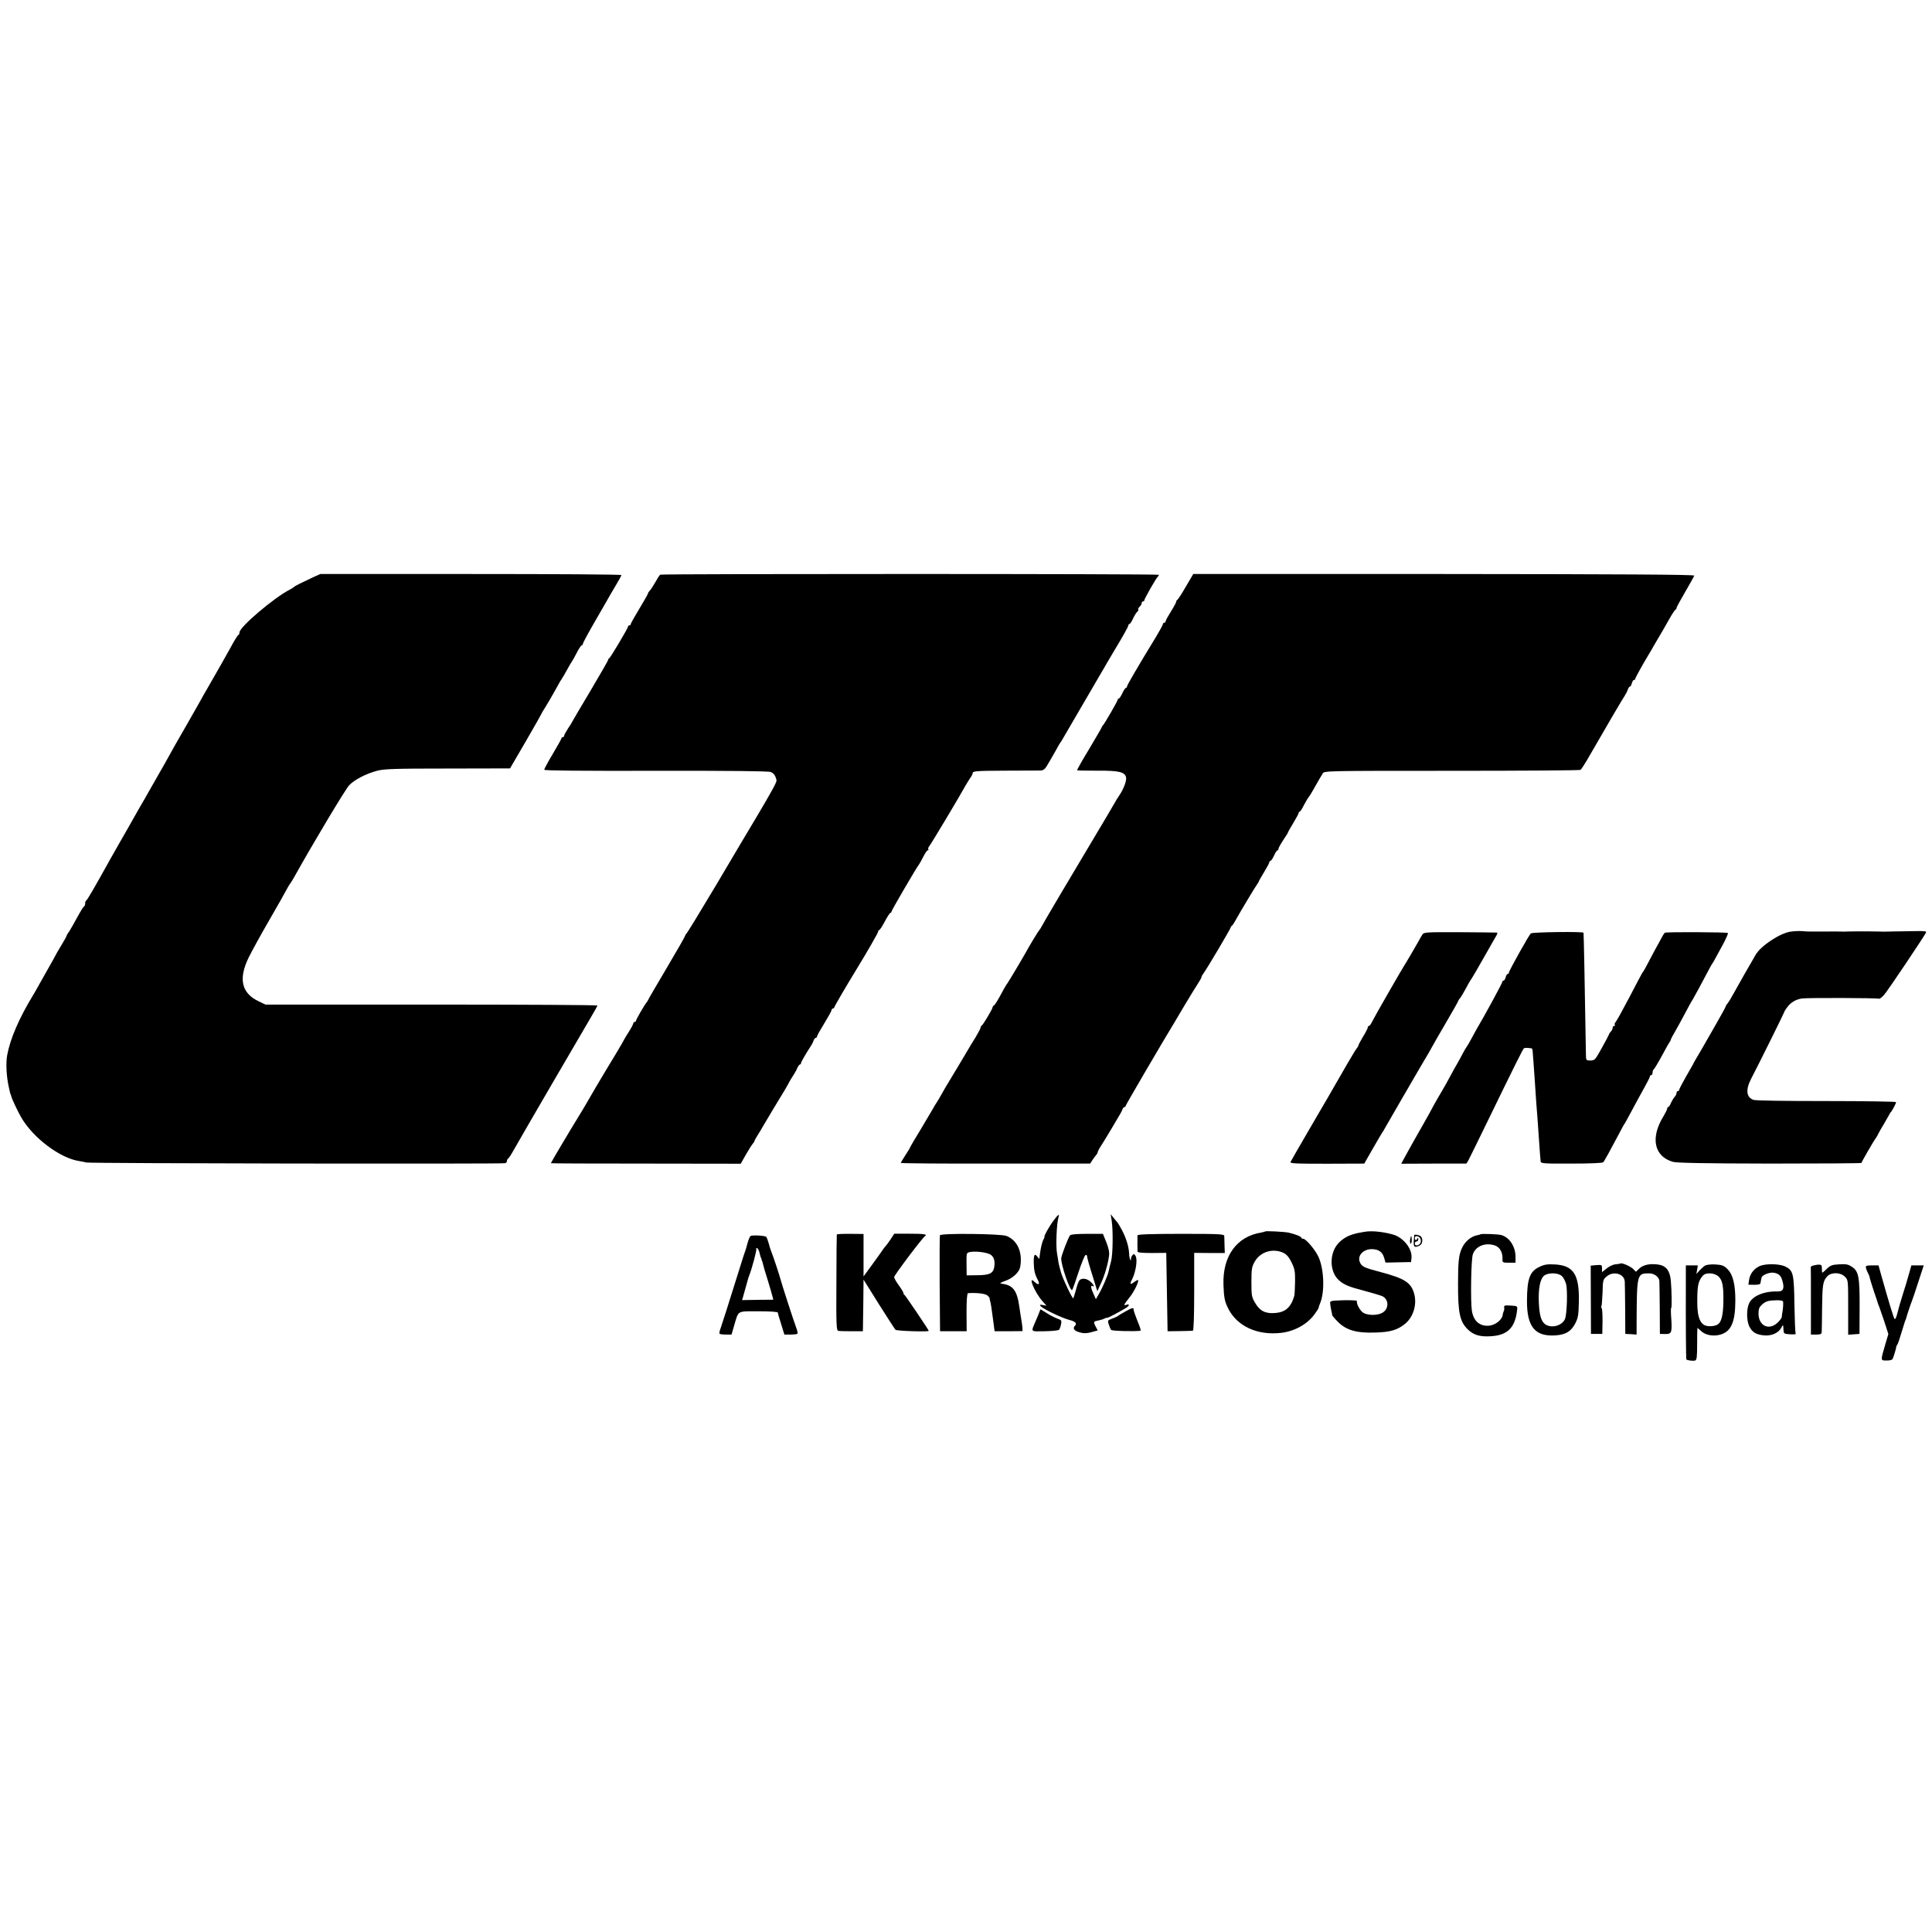 <?xml version="1.0" standalone="no"?>
<!DOCTYPE svg PUBLIC "-//W3C//DTD SVG 20010904//EN"
 "http://www.w3.org/TR/2001/REC-SVG-20010904/DTD/svg10.dtd">
<svg version="1.0" xmlns="http://www.w3.org/2000/svg"
 width="1452pt" height="1452pt" viewBox="0 0 1452 1452"
 preserveAspectRatio="xMidYMid meet">
<g transform="translate(0,1452) scale(0.1,-0.1)"
fill="#000000" stroke="none">
<path d="M2356 10183 c-79 -37 -141 -67 -146 -74 -3 -3 -16 -12 -30 -19 -120
-61 -380 -282 -380 -323 0 -9 -4 -17 -8 -19 -5 -1 -22 -28 -39 -58 -16 -30
-39 -71 -50 -90 -11 -19 -31 -55 -45 -80 -14 -25 -51 -90 -83 -145 -32 -55
-68 -118 -80 -141 -12 -22 -53 -94 -91 -160 -38 -65 -76 -131 -84 -146 -43
-79 -126 -225 -135 -240 -5 -9 -32 -56 -60 -105 -27 -48 -54 -96 -60 -105 -5
-9 -17 -29 -26 -45 -37 -66 -109 -193 -144 -253 -20 -36 -51 -90 -68 -120
-123 -222 -172 -305 -179 -308 -5 -2 -8 -12 -8 -22 0 -10 -4 -20 -8 -22 -5 -1
-28 -39 -52 -83 -24 -44 -51 -92 -61 -107 -11 -14 -19 -29 -19 -32 0 -4 -18
-36 -40 -72 -22 -36 -40 -67 -40 -69 0 -2 -31 -56 -68 -122 -37 -65 -71 -125
-75 -133 -4 -8 -17 -31 -29 -50 -104 -172 -171 -325 -194 -450 -11 -58 -6
-157 11 -235 4 -16 8 -37 10 -45 2 -8 4 -15 5 -15 1 0 3 -7 5 -15 4 -19 49
-114 74 -157 88 -154 293 -308 436 -329 17 -3 41 -7 55 -11 27 -7 3127 -12
3148 -5 6 2 12 10 12 17 0 7 4 15 8 17 4 2 19 23 33 48 14 25 36 63 49 85 40
72 481 828 536 921 30 50 54 94 54 97 0 4 -561 7 -1247 7 l-1248 0 -50 24
c-130 61 -155 169 -76 330 22 45 90 169 152 276 62 107 122 213 133 235 12 22
24 42 27 45 3 3 17 25 31 50 137 246 384 659 412 688 38 41 126 87 209 109 53
14 127 17 531 17 l469 1 119 204 c65 112 118 206 118 208 0 2 11 22 26 44 25
41 46 76 92 159 13 25 28 50 32 55 5 6 23 37 41 70 18 33 35 62 38 65 3 3 19
31 35 63 16 31 33 57 38 57 4 0 8 5 8 10 0 6 34 70 76 143 42 73 88 152 102
177 14 25 44 78 68 117 24 40 44 76 44 81 0 5 -509 8 -1131 8 l-1131 0 -52
-23z"/>
<path d="M4962 10201 c-5 -3 -21 -28 -36 -55 -15 -26 -33 -55 -41 -63 -8 -8
-15 -18 -15 -23 0 -4 -29 -56 -65 -115 -36 -59 -65 -111 -65 -116 0 -5 -4 -9
-10 -9 -5 0 -10 -4 -10 -9 0 -12 -133 -235 -142 -239 -5 -2 -8 -8 -8 -13 0 -4
-61 -110 -135 -235 -74 -124 -135 -227 -135 -229 0 -2 -13 -24 -30 -48 -16
-25 -30 -50 -30 -56 0 -6 -4 -11 -10 -11 -5 0 -10 -4 -10 -8 0 -4 -29 -57 -65
-117 -36 -60 -65 -114 -65 -120 0 -7 275 -9 838 -8 557 1 846 -2 864 -9 24 -9
37 -28 44 -63 2 -13 -38 -86 -152 -278 -50 -83 -187 -314 -304 -512 -118 -198
-218 -361 -222 -363 -4 -2 -8 -8 -8 -13 0 -5 -63 -115 -140 -245 -77 -130
-140 -238 -140 -241 0 -2 -5 -9 -10 -16 -17 -20 -80 -129 -80 -138 0 -5 -4 -9
-10 -9 -5 0 -10 -5 -10 -10 0 -6 -16 -36 -35 -66 -19 -30 -35 -56 -35 -58 0
-4 -95 -163 -140 -236 -22 -35 -126 -213 -140 -238 -8 -15 -36 -61 -61 -102
-69 -112 -209 -348 -209 -352 0 -2 321 -3 714 -3 l713 -1 39 69 c22 38 45 74
52 82 6 7 12 16 12 19 0 4 12 25 27 49 15 23 31 51 37 62 13 23 131 220 164
273 12 21 27 46 32 57 6 11 19 34 30 50 11 17 26 42 32 58 7 15 16 27 20 27 4
0 8 4 8 10 0 8 35 69 78 135 7 11 15 28 18 38 4 9 10 17 15 17 5 0 9 5 9 10 0
6 25 50 55 99 30 49 55 94 55 100 0 6 4 11 9 11 5 0 11 6 13 13 2 9 89 158
168 287 83 136 160 270 160 279 0 6 3 11 8 11 4 0 23 29 42 65 19 36 38 65 43
65 4 0 7 4 7 9 0 9 191 336 208 356 4 6 19 31 32 58 13 26 28 47 33 47 6 0 7
3 4 7 -4 3 -1 13 6 22 13 15 231 379 270 451 11 19 28 47 38 62 11 14 19 31
19 36 0 17 20 19 245 20 121 0 237 1 257 1 35 1 39 4 79 74 23 39 49 86 58
102 9 17 18 32 21 35 3 3 10 15 17 27 7 12 67 115 134 230 130 223 133 227
203 348 26 44 51 87 56 95 59 97 100 171 100 179 0 6 4 11 8 11 5 0 17 18 27
40 10 22 24 45 31 51 8 6 12 15 9 19 -3 4 2 13 10 20 8 7 15 19 15 26 0 8 5
14 10 14 6 0 10 4 10 8 0 11 86 162 100 176 5 5 10 13 10 16 0 8 -3737 8
-3748 1z"/>
<path d="M8912 10111 c-30 -53 -59 -97 -64 -99 -4 -2 -8 -8 -8 -14 0 -6 -18
-39 -40 -74 -22 -35 -40 -68 -40 -74 0 -5 -4 -10 -10 -10 -5 0 -10 -5 -10 -10
0 -6 -24 -50 -53 -98 -134 -219 -217 -362 -217 -371 0 -6 -4 -11 -8 -11 -5 0
-17 -18 -27 -40 -10 -22 -22 -40 -27 -40 -4 0 -8 -4 -8 -9 0 -10 -100 -182
-110 -191 -4 -3 -9 -12 -12 -20 -3 -8 -47 -82 -96 -165 -50 -82 -89 -152 -87
-154 2 -2 71 -3 152 -3 161 1 206 -9 216 -50 6 -23 -19 -90 -51 -136 -11 -15
-30 -47 -44 -72 -14 -25 -79 -135 -145 -245 -183 -306 -379 -637 -393 -665 -7
-14 -16 -27 -19 -30 -6 -5 -79 -125 -105 -174 -25 -45 -130 -221 -135 -226 -3
-3 -14 -21 -25 -40 -46 -87 -70 -125 -78 -128 -4 -2 -8 -7 -8 -12 0 -12 -73
-134 -82 -138 -5 -2 -8 -8 -8 -14 0 -6 -17 -38 -37 -72 -21 -33 -45 -73 -53
-87 -30 -51 -126 -212 -176 -294 -16 -27 -33 -57 -37 -65 -4 -8 -16 -28 -27
-45 -11 -16 -23 -37 -27 -45 -5 -8 -45 -77 -90 -152 -46 -75 -83 -138 -83
-141 0 -3 -16 -29 -35 -58 -19 -30 -35 -56 -35 -59 0 -3 320 -6 711 -5 l712 0
16 25 c9 14 22 31 28 38 7 7 13 18 13 24 0 5 15 33 34 61 18 29 53 86 77 127
24 41 49 84 56 95 7 11 16 28 19 38 3 9 10 17 15 17 5 0 9 4 9 9 0 7 294 509
369 631 5 8 40 67 77 130 38 63 81 134 96 156 15 23 28 46 28 51 0 5 7 18 15
28 22 28 205 337 205 346 0 4 3 9 8 11 4 2 16 20 27 40 34 62 154 262 165 275
5 7 10 15 10 17 0 3 18 35 40 71 22 36 40 70 40 75 0 6 4 10 8 10 5 0 17 18
27 40 10 22 22 40 27 40 4 0 7 3 6 8 -2 7 17 40 53 94 11 15 19 30 19 32 0 3
18 35 40 71 22 36 40 70 40 75 0 6 3 10 8 10 4 0 18 21 31 48 14 26 30 54 37
62 7 8 21 32 33 53 41 72 59 104 72 124 12 20 22 20 969 20 527 0 962 3 968 7
6 3 35 48 64 99 152 264 251 432 268 457 9 14 20 35 24 48 4 12 11 22 16 22 4
0 11 11 14 25 4 14 11 25 16 25 6 0 10 4 10 9 0 7 60 115 105 189 6 9 21 35
33 57 13 22 35 60 50 85 15 25 45 77 66 115 22 39 44 72 48 73 4 2 8 8 8 13 0
6 30 60 66 122 36 61 66 116 67 121 1 8 -562 11 -1881 12 l-1884 0 -56 -95z"/>
<path d="M13456 7518 c-78 -11 -222 -106 -261 -173 -36 -61 -139 -242 -168
-295 -16 -30 -36 -62 -43 -71 -8 -8 -14 -18 -14 -22 0 -4 -34 -66 -76 -139
-42 -73 -88 -153 -102 -178 -14 -25 -34 -58 -44 -75 -10 -16 -21 -36 -24 -44
-4 -7 -29 -51 -56 -98 -26 -46 -48 -88 -48 -93 0 -6 -4 -10 -10 -10 -5 0 -10
-6 -10 -14 0 -8 -6 -21 -13 -28 -7 -7 -20 -28 -28 -45 -7 -18 -17 -33 -21 -33
-5 0 -8 -5 -8 -11 0 -7 -13 -33 -28 -58 -100 -162 -71 -302 71 -343 31 -8 225
-12 730 -13 378 0 687 2 687 5 0 7 93 168 107 185 4 6 14 21 20 35 7 14 26 48
43 75 16 28 33 57 37 65 3 8 9 17 12 20 10 8 41 67 41 77 0 4 -235 8 -522 8
-315 0 -534 3 -550 9 -55 20 -60 77 -15 163 56 107 247 493 247 498 0 3 10 20
23 36 25 36 68 60 112 65 51 6 566 4 576 -2 5 -3 22 10 38 28 29 32 308 449
317 471 3 9 -22 11 -93 9 -54 -1 -107 -2 -118 -2 -11 0 -38 0 -60 -1 -22 -1
-44 -1 -50 -1 -5 1 -50 1 -100 2 -49 0 -99 0 -110 0 -11 0 -38 0 -60 -1 -22
-1 -47 -1 -55 0 -8 0 -62 1 -120 0 -123 0 -114 -1 -166 3 -23 2 -62 0 -88 -4z"/>
<path d="M10690 7496 c-7 -10 -20 -33 -29 -50 -26 -45 -80 -139 -91 -156 -31
-47 -242 -415 -256 -445 -9 -19 -20 -35 -25 -35 -5 0 -9 -5 -9 -11 0 -6 -16
-38 -36 -70 -19 -32 -35 -62 -35 -66 0 -4 -6 -15 -13 -23 -11 -12 -90 -147
-226 -385 -10 -16 -72 -124 -140 -240 -67 -115 -126 -217 -130 -226 -8 -13 21
-15 272 -15 l281 1 63 110 c35 61 67 115 71 121 4 5 17 26 27 45 18 31 108
187 131 227 6 9 36 62 68 117 32 55 62 107 67 115 32 52 90 153 90 155 0 2 43
76 95 165 52 89 95 165 95 168 0 3 6 13 14 21 7 9 26 41 42 71 16 30 31 57 34
60 5 5 70 116 117 200 34 61 51 89 73 128 11 17 16 32 12 33 -4 1 -129 2 -279
3 -256 1 -272 0 -283 -18z"/>
<path d="M11505 7505 c-14 -12 -165 -282 -165 -295 0 -6 -4 -10 -9 -10 -5 0
-12 -11 -15 -25 -4 -14 -11 -25 -16 -25 -6 0 -10 -5 -10 -11 0 -9 -147 -279
-190 -349 -5 -8 -23 -42 -41 -75 -17 -33 -35 -62 -38 -65 -3 -3 -16 -25 -29
-50 -13 -25 -32 -60 -42 -77 -11 -18 -33 -58 -50 -90 -17 -32 -35 -65 -40 -73
-21 -34 -100 -172 -100 -175 0 -1 -25 -47 -56 -101 -69 -121 -97 -171 -140
-249 l-33 -61 245 1 245 0 15 25 c7 14 71 142 140 285 213 438 269 550 277
556 6 5 24 5 58 0 3 -1 6 -7 7 -13 2 -23 11 -141 17 -233 3 -49 8 -117 10
-150 3 -33 7 -91 10 -130 8 -120 16 -228 19 -270 2 -22 4 -47 5 -55 1 -14 31
-16 231 -15 138 0 233 4 239 10 9 9 51 86 122 220 17 33 34 65 39 70 4 6 29
51 55 100 26 50 68 125 91 167 24 43 44 82 44 88 0 5 5 10 10 10 6 0 10 9 10
19 0 11 4 21 8 23 4 2 32 48 62 103 29 55 56 102 59 105 3 3 7 10 8 16 1 7 17
36 34 65 17 30 52 92 76 139 25 47 48 90 53 95 6 9 79 143 129 239 9 17 18 33
21 36 3 3 13 20 22 38 10 18 36 66 59 108 22 42 38 78 35 82 -8 7 -465 9 -474
2 -4 -3 -17 -23 -28 -45 -12 -22 -35 -65 -52 -95 -16 -30 -40 -75 -53 -100
-13 -25 -25 -47 -28 -50 -4 -3 -21 -34 -40 -70 -33 -65 -91 -174 -138 -260
-14 -25 -29 -50 -34 -56 -5 -6 -6 -14 -2 -17 3 -4 1 -7 -5 -7 -7 0 -12 -6 -12
-14 0 -8 -6 -21 -13 -28 -7 -7 -14 -17 -14 -21 -1 -4 -25 -50 -54 -102 -50
-91 -54 -95 -86 -95 -33 0 -33 0 -34 48 -9 555 -16 899 -18 912 -2 10 -384 5
-396 -5z"/>
<path d="M7915 5343 c-32 -44 -73 -118 -65 -118 2 0 -2 -10 -8 -21 -11 -21
-21 -65 -27 -114 -2 -14 -3 -27 -4 -29 -1 -3 -7 4 -15 15 -20 26 -27 15 -27
-42 1 -60 8 -92 32 -136 17 -33 2 -39 -26 -12 -53 53 -1 -75 57 -142 l33 -37
-28 5 c-22 4 -25 3 -16 -8 17 -21 160 -90 216 -104 47 -12 60 -27 40 -46 -15
-16 -5 -33 24 -43 40 -14 64 -14 112 0 l37 10 -16 30 c-18 35 -16 38 21 45 16
3 36 9 47 15 10 5 18 7 18 5 0 -5 84 39 142 74 28 17 29 34 2 23 -23 -8 -16 5
24 55 37 45 78 132 63 132 -4 0 -16 -7 -27 -15 -31 -24 -36 -17 -14 24 26 53
40 143 25 170 -8 17 -13 19 -23 9 -7 -7 -12 -19 -12 -27 0 -32 -13 1 -14 36
-2 52 -22 118 -54 178 -15 28 -29 52 -32 55 -3 3 -16 19 -29 35 l-24 30 8 -50
c11 -76 9 -255 -5 -305 -7 -25 -14 -56 -17 -69 -5 -32 -47 -129 -75 -177 l-22
-38 -18 40 c-20 44 -23 68 -8 59 20 -13 9 12 -15 33 -28 25 -67 29 -83 9 -6
-7 -18 -39 -26 -72 -9 -32 -18 -60 -20 -62 -6 -6 -73 134 -91 190 -8 27 -18
65 -21 85 -3 21 -7 48 -10 62 -10 58 -3 226 11 271 10 31 -3 22 -40 -28z"/>
<path d="M9508 5265 c-2 -2 -15 -5 -28 -8 -185 -29 -292 -176 -285 -392 3 -95
9 -127 36 -180 67 -133 220 -203 399 -182 100 12 195 65 249 139 17 23 31 45
31 49 0 4 5 20 12 36 35 85 29 253 -12 345 -23 52 -95 138 -116 138 -8 0 -14
4 -14 8 0 9 -47 27 -95 38 -33 7 -172 14 -177 9z m138 -161 c24 -12 41 -32 61
-72 24 -50 27 -67 26 -147 -1 -49 -3 -97 -6 -105 -25 -85 -66 -122 -143 -128
-73 -6 -116 15 -151 76 -26 44 -28 55 -28 157 0 98 3 115 25 153 42 75 137
103 216 66z"/>
<path d="M10204 5253 c-64 -15 -99 -32 -138 -69 -77 -73 -78 -221 -2 -287 36
-32 76 -49 186 -77 58 -16 117 -33 133 -39 58 -22 59 -102 1 -130 -39 -19
-108 -17 -140 4 -23 15 -52 69 -46 88 1 4 -44 6 -100 5 -96 -3 -103 -4 -101
-23 1 -19 10 -65 13 -75 2 -3 2 -8 1 -12 0 -4 18 -26 42 -50 62 -64 139 -87
277 -83 118 3 170 18 229 65 63 51 92 146 69 228 -23 83 -72 114 -253 162
-126 33 -142 41 -156 77 -18 48 29 97 93 95 49 -1 77 -21 90 -63 l11 -38 96 2
96 2 3 29 c7 59 -41 131 -110 167 -38 19 -145 38 -206 35 -19 0 -58 -7 -88
-13z"/>
<path d="M6289 5242 c-1 -4 -3 -168 -3 -364 -2 -314 0 -357 14 -360 8 -2 53
-3 100 -3 l85 0 3 194 2 194 115 -184 c63 -100 120 -188 125 -193 9 -9 250
-17 250 -8 0 7 -176 267 -182 270 -5 2 -8 8 -8 14 0 6 -16 32 -35 58 -19 26
-35 54 -35 62 0 14 212 295 233 309 18 13 -10 17 -120 17 l-112 0 -27 -41
c-15 -23 -33 -47 -38 -52 -6 -6 -15 -18 -21 -27 -5 -8 -40 -57 -77 -108 l-68
-93 0 160 0 159 -100 1 c-55 1 -101 -2 -101 -5z"/>
<path d="M7064 5236 c-2 -6 -3 -171 -2 -366 l3 -355 100 0 100 0 -1 143 c0 91
4 142 11 143 61 5 130 -3 146 -17 10 -9 18 -19 17 -23 -1 -3 1 -13 4 -21 3 -8
12 -62 19 -120 l14 -105 105 0 105 1 -1 24 c-1 14 -4 39 -7 55 -3 17 -11 66
-17 110 -17 117 -48 157 -130 167 -20 3 -15 7 29 23 54 20 101 64 108 102 20
110 -19 200 -102 234 -41 17 -495 22 -501 5z m362 -137 c36 -11 52 -40 48 -88
-5 -59 -30 -74 -126 -75 l-83 -1 -1 85 c-1 84 0 85 25 90 33 7 97 2 137 -11z"/>
<path d="M8042 5236 c-13 -16 -61 -140 -66 -170 -7 -38 67 -256 82 -241 3 2
24 62 47 132 23 70 47 129 54 131 6 2 11 -2 11 -9 0 -12 14 -62 60 -208 l17
-55 26 56 c28 59 54 147 62 210 4 26 -3 57 -20 101 l-26 64 -119 0 c-76 0
-123 -4 -128 -11z"/>
<path d="M8549 5236 c-1 -13 -1 -106 0 -122 1 -8 36 -11 109 -11 l107 1 5
-295 5 -294 90 1 c50 1 95 2 100 3 6 1 10 105 10 293 l0 292 115 -1 115 0 -2
56 c0 31 -2 63 -2 72 -1 14 -35 16 -326 16 -226 0 -325 -4 -326 -11z"/>
<path d="M11128 5244 c-2 -2 -13 -5 -24 -7 -48 -8 -97 -49 -119 -102 -22 -50
-27 -103 -27 -260 -1 -219 13 -286 71 -344 42 -42 89 -58 166 -54 133 5 192
62 207 198 3 30 2 30 -49 33 -45 3 -51 1 -48 -15 1 -10 0 -22 -4 -28 -3 -5 -7
-19 -8 -30 -6 -35 -54 -73 -100 -78 -71 -7 -119 34 -131 112 -11 69 -6 385 7
423 20 62 93 92 165 68 37 -12 60 -51 58 -101 -1 -28 1 -29 49 -29 l49 0 0 44
c0 77 -46 148 -108 164 -23 7 -149 11 -154 6z"/>
<path d="M5641 5231 c-5 -3 -15 -26 -22 -51 -15 -54 -14 -51 -21 -70 -3 -8
-15 -44 -26 -80 -101 -323 -145 -461 -156 -492 -8 -20 -11 -39 -8 -42 3 -3 24
-6 48 -6 l42 0 21 73 c33 110 18 102 182 102 89 0 144 -4 145 -10 0 -5 11 -45
25 -87 l24 -78 46 0 c25 0 48 3 52 6 3 4 0 23 -8 43 -16 41 -115 346 -120 370
-6 24 -55 173 -65 196 -5 11 -15 40 -21 65 -7 25 -16 49 -20 54 -9 10 -104 15
-118 7z m65 -118 c4 -16 8 -31 9 -35 2 -5 4 -10 5 -13 1 -3 4 -9 5 -15 1 -5 3
-11 5 -12 1 -2 3 -11 5 -21 2 -10 17 -62 34 -115 16 -53 33 -109 36 -123 l7
-27 -117 -1 -118 -2 7 23 c5 19 28 99 40 143 2 6 6 17 9 25 19 49 55 185 51
192 -3 4 -1 8 4 8 6 0 13 -12 18 -27z"/>
<path d="M10629 5238 c0 -2 -2 -22 -4 -45 -3 -46 7 -53 46 -33 21 12 25 50 7
68 -10 10 -46 17 -49 10z m49 -37 c4 -23 -11 -41 -34 -41 -6 0 -11 7 -11 15 0
8 6 15 14 15 7 0 13 8 12 18 0 10 -3 12 -6 5 -7 -18 -20 -16 -20 2 0 27 42 14
45 -14z"/>
<path d="M10598 5205 c-3 -14 -1 -28 3 -31 5 -3 9 9 9 25 0 38 -6 40 -12 6z"/>
<path d="M12178 5024 c-2 -2 -19 -4 -36 -6 -18 -1 -48 -15 -67 -31 l-35 -28 0
28 c0 27 -2 28 -43 25 l-42 -4 1 -256 1 -257 43 0 42 0 2 98 c0 53 -3 97 -7
97 -5 0 -5 4 -2 10 3 5 7 53 9 106 2 92 4 98 30 120 51 45 134 21 137 -38 1
-13 2 -106 3 -208 l1 -185 43 -2 42 -3 0 83 c2 377 2 377 96 377 37 0 73 -28
75 -57 1 -10 2 -103 3 -208 l1 -190 40 -1 c48 -1 53 11 45 123 -3 40 -3 73 0
73 6 0 4 129 -3 207 -7 73 -35 110 -93 119 -63 9 -113 -1 -143 -29 l-26 -25
-23 23 c-22 20 -86 47 -94 39z"/>
<path d="M11568 4998 c-71 -34 -91 -89 -92 -253 -1 -198 61 -272 217 -261 75
6 115 30 146 90 21 41 25 62 27 164 4 203 -40 271 -179 279 -59 3 -80 0 -119
-19z m170 -68 c12 -11 26 -38 32 -60 12 -46 7 -223 -8 -262 -21 -51 -99 -73
-147 -42 -32 21 -46 69 -50 169 -4 101 10 173 39 197 30 25 106 24 134 -2z"/>
<path d="M12815 5009 c-11 -7 -30 -24 -43 -38 l-23 -26 6 33 5 32 -45 0 -45 0
0 -142 c-1 -302 1 -562 4 -565 7 -7 52 -13 66 -8 12 4 15 27 15 125 0 66 1
120 2 120 1 0 14 -11 28 -24 32 -30 90 -41 142 -27 82 22 114 92 115 251 1
127 -18 203 -62 245 -25 24 -40 29 -87 32 -34 2 -66 -2 -78 -8z m99 -81 c31
-28 40 -72 38 -191 -1 -91 -13 -147 -37 -167 -24 -20 -83 -23 -109 -7 -38 25
-52 81 -50 197 1 104 9 134 42 173 22 25 85 22 116 -5z"/>
<path d="M13221 5003 c-43 -22 -69 -58 -76 -103 l-5 -35 45 -1 c31 0 45 4 46
13 1 7 3 18 4 23 1 6 3 14 4 18 3 19 61 42 91 37 40 -7 56 -22 67 -66 15 -54
4 -76 -37 -75 -101 3 -188 -33 -214 -88 -21 -44 -20 -129 0 -173 22 -45 51
-63 111 -69 56 -6 110 18 130 57 14 27 15 26 17 -16 2 -29 4 -30 50 -33 32 -2
46 0 41 7 -3 6 -7 105 -9 219 -3 231 -9 255 -70 284 -47 22 -154 22 -195 1z
m180 -266 c2 -17 -1 -59 -6 -82 -2 -11 -4 -26 -4 -33 -1 -8 -15 -27 -32 -43
-64 -60 -141 -24 -143 66 0 37 5 50 25 69 30 27 46 32 112 34 30 0 47 -3 48
-11z"/>
<path d="M13632 5010 c-13 -3 -23 -8 -23 -12 1 -5 1 -120 1 -258 l0 -250 40 0
c31 0 40 4 41 18 1 9 2 91 3 182 2 175 6 202 39 238 30 32 99 31 132 -3 25
-24 25 -25 25 -230 l0 -206 43 3 42 3 1 195 c1 232 -7 275 -56 308 -30 20 -44
23 -97 20 -55 -3 -67 -8 -97 -37 -32 -31 -33 -32 -33 -9 -1 13 -1 28 -2 33 -1
12 -24 14 -59 5z"/>
<path d="M14023 4993 c2 -10 9 -29 17 -43 7 -14 12 -26 11 -28 -1 -1 12 -46
30 -100 18 -53 34 -99 34 -102 1 -3 4 -12 8 -20 3 -8 20 -58 38 -110 l31 -96
-22 -74 c-37 -127 -38 -125 7 -125 21 -1 41 4 46 10 6 9 29 84 29 95 0 3 3 10
8 15 4 6 17 44 29 85 13 41 25 82 28 90 4 8 7 17 8 20 4 18 38 119 45 135 5
11 26 75 48 143 l40 122 -47 0 -46 0 -19 -67 c-10 -38 -31 -106 -46 -153 -15
-47 -33 -109 -40 -138 -7 -30 -16 -50 -21 -45 -7 7 -43 125 -101 331 l-20 72
-49 0 c-41 0 -48 -3 -46 -17z"/>
<path d="M8455 4662 c-27 -15 -52 -30 -55 -33 -3 -3 -21 -12 -41 -19 -35 -13
-36 -14 -26 -44 5 -17 13 -36 18 -41 6 -8 175 -13 221 -6 4 1 -6 33 -23 72
-16 40 -29 78 -29 85 0 19 -8 18 -65 -14z"/>
<path d="M7811 4658 c-5 -13 -16 -41 -26 -63 -38 -90 -45 -81 66 -80 55 1 104
6 108 11 5 5 12 23 15 40 6 29 4 33 -25 43 -17 6 -54 24 -80 41 l-49 30 -9
-22z"/>
</g>
</svg>
